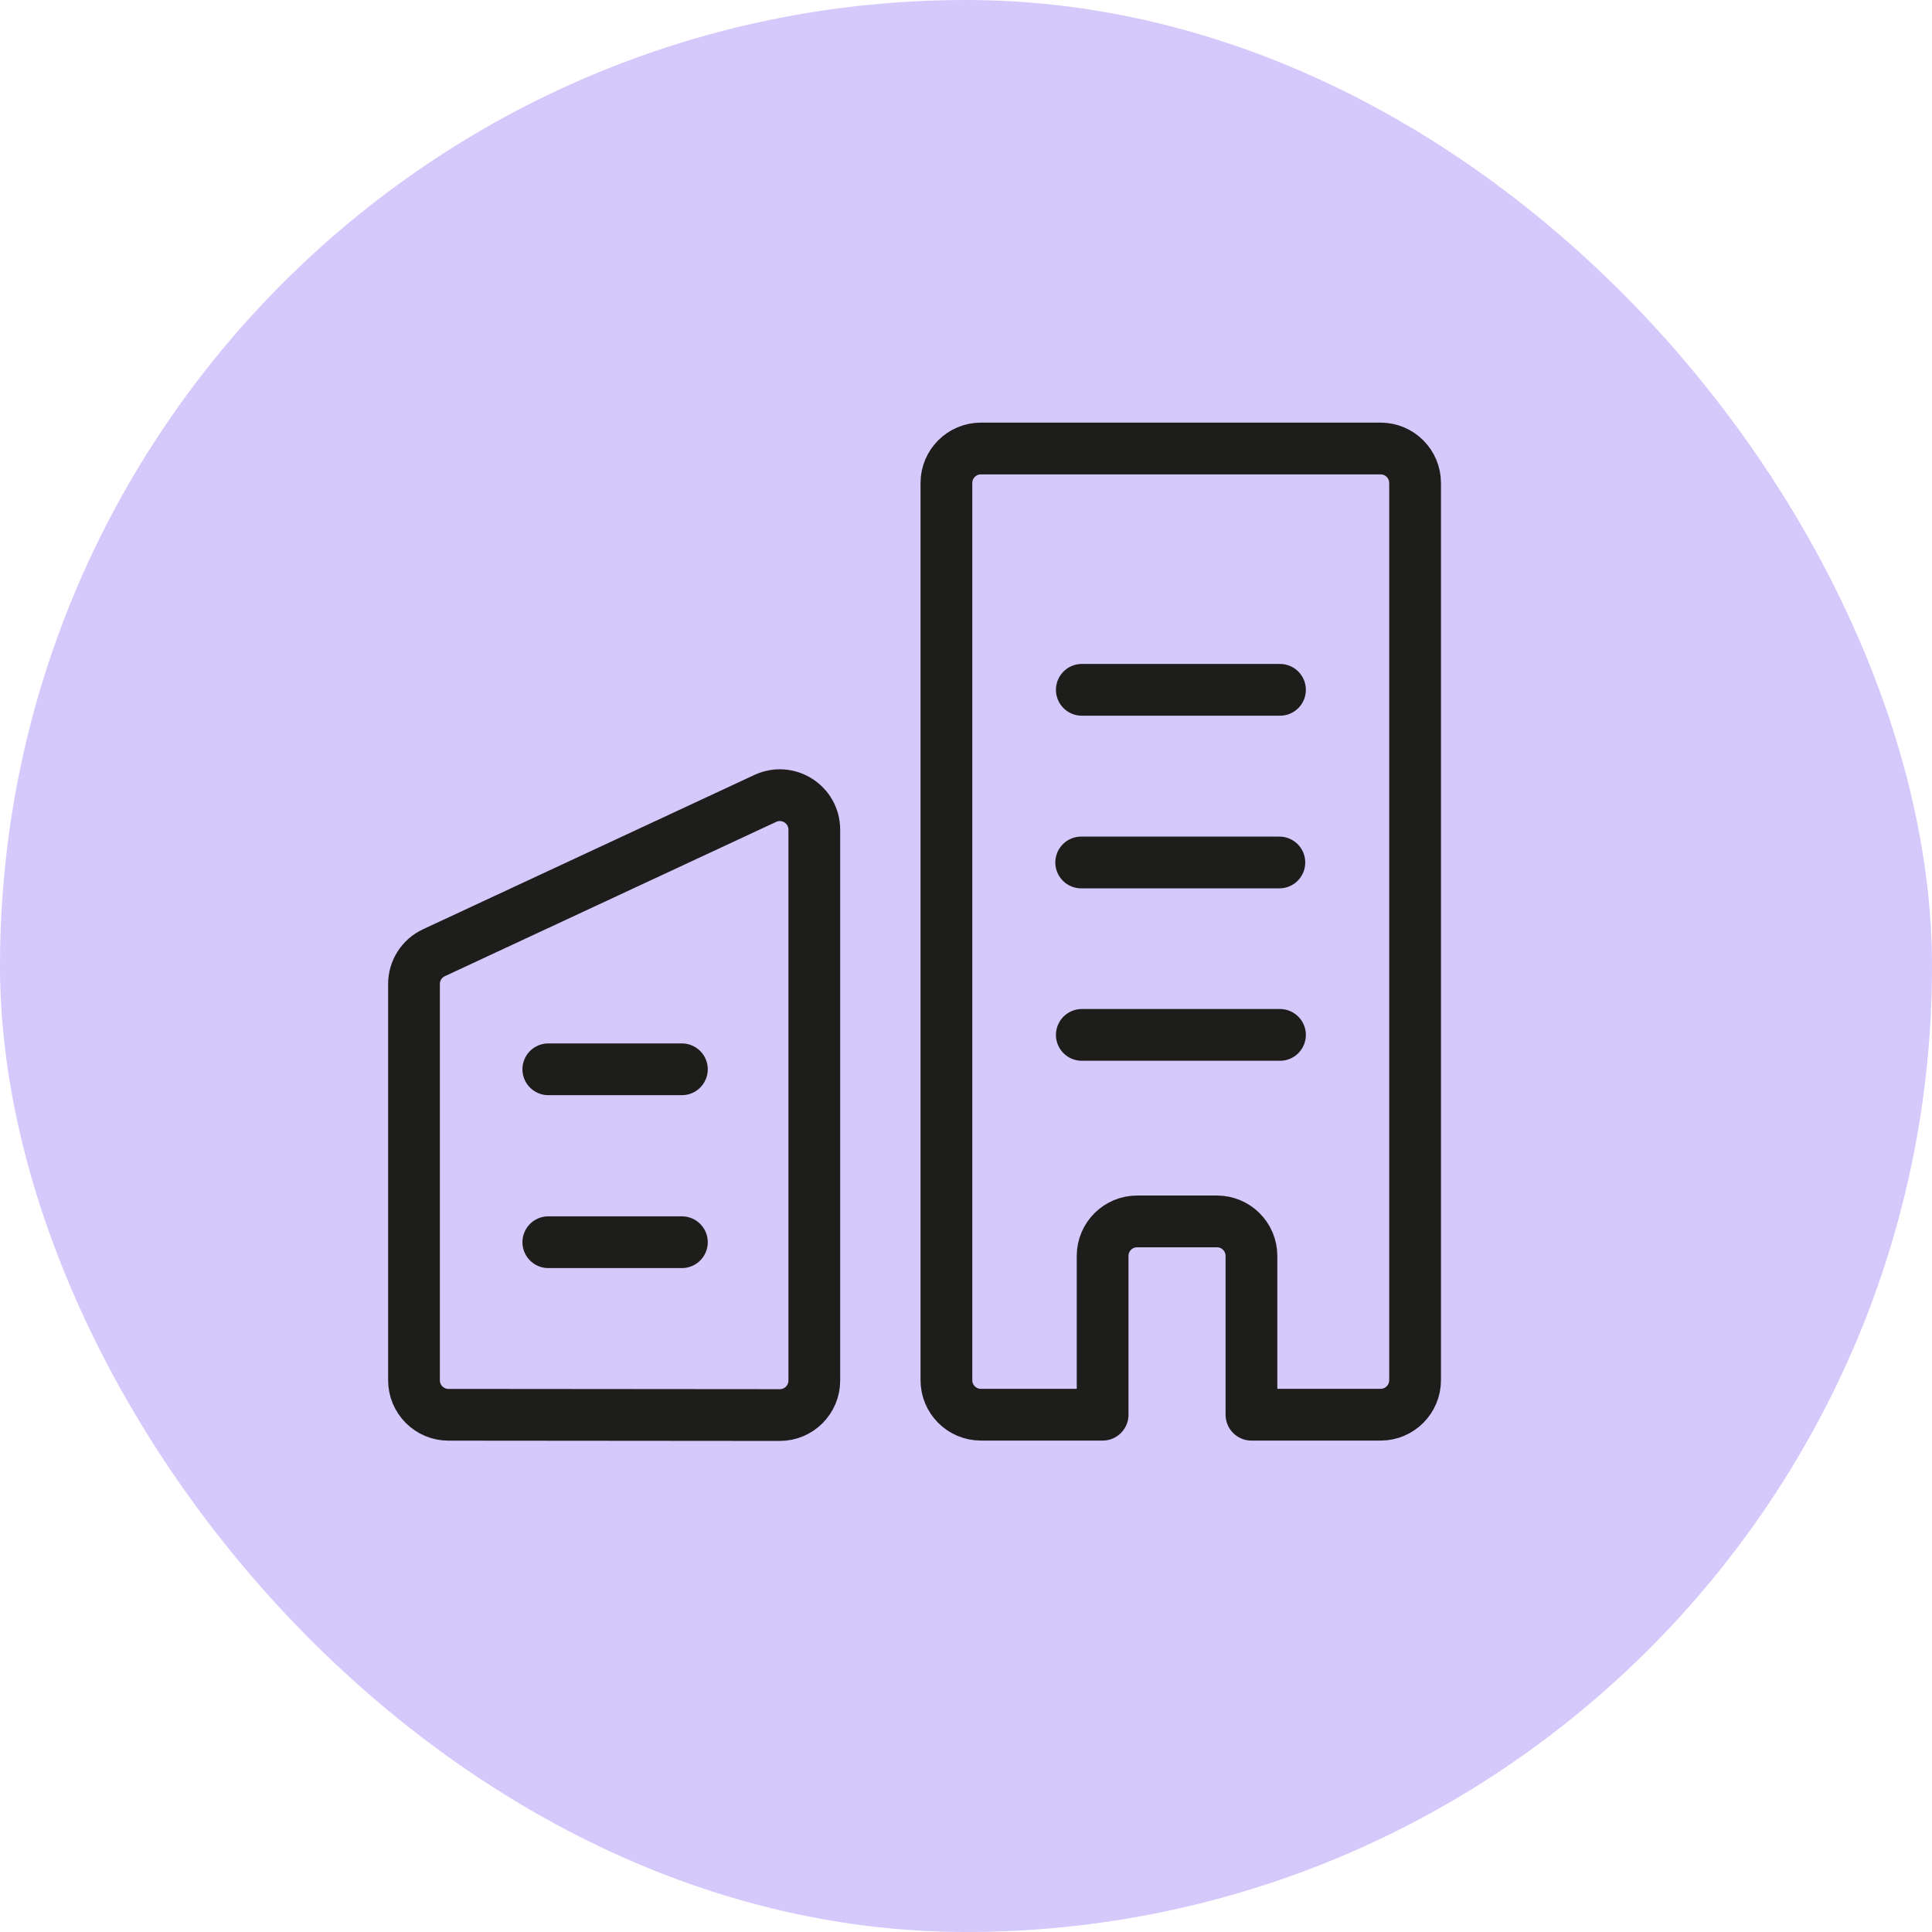 <svg width="56" height="56" viewBox="0 0 56 56" fill="none" xmlns="http://www.w3.org/2000/svg">
<rect width="56" height="56" rx="28" fill="#D5C8FB"/>
<path d="M31.357 29.997H37.101M31.339 24.999H37.083M31.357 19.995H37.101M15.893 30.994H19.765M15.893 36.006H19.765M31.96 41.006H28.432C27.88 41.006 27.432 40.558 27.432 40.006V14C27.432 13.448 27.88 13 28.432 13H40.017C40.569 13 41.017 13.448 41.017 14V40.006C41.017 40.558 40.569 41.006 40.017 41.006H36.274V36.403C36.274 35.851 35.826 35.403 35.274 35.403H32.96C32.408 35.403 31.96 35.851 31.96 36.403V41.006ZM12 28.521V40.008C12 40.56 12.447 41.008 12.999 41.008L22.603 41.016C23.155 41.017 23.603 40.569 23.603 40.016V24.049C23.603 23.318 22.844 22.834 22.181 23.143L12.578 27.615C12.225 27.779 12 28.132 12 28.521Z" stroke="#1D1D1B" stroke-width="1.5" stroke-linecap="round" stroke-linejoin="round"/>
</svg>
